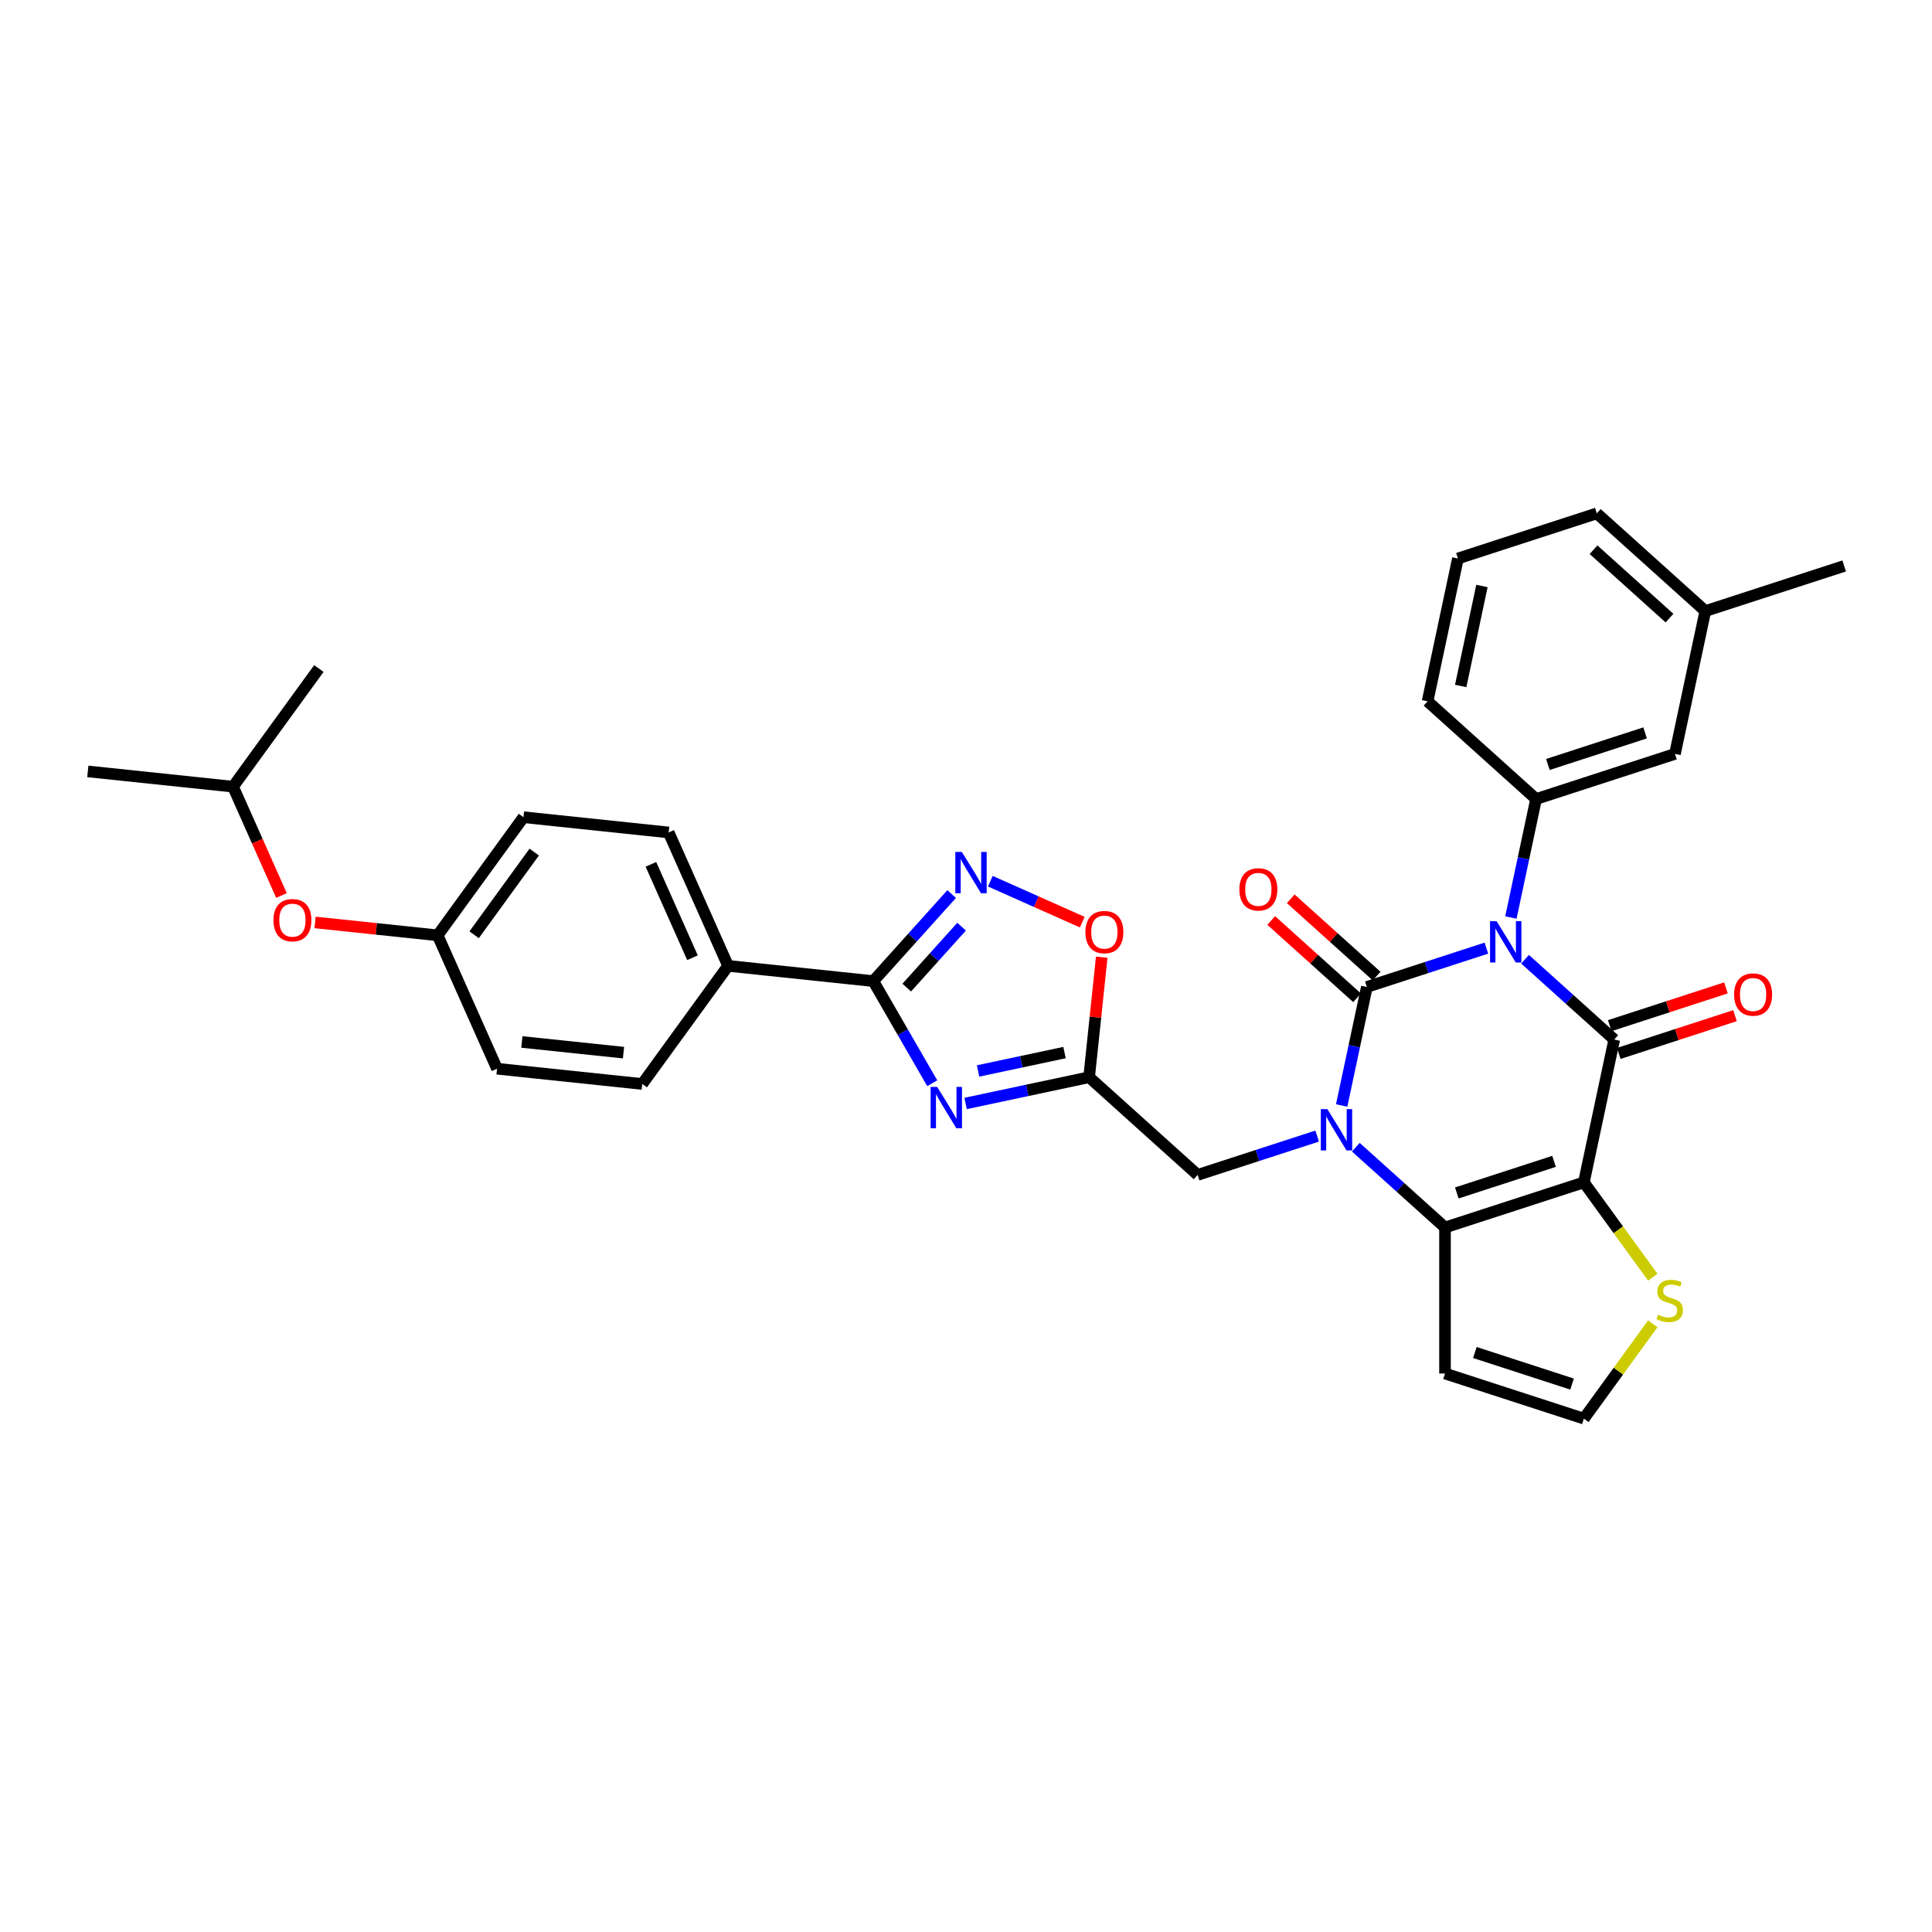 <?xml version='1.0' encoding='iso-8859-1'?>
<svg version='1.1' baseProfile='full'
              xmlns='http://www.w3.org/2000/svg'
                      xmlns:rdkit='http://www.rdkit.org/xml'
                      xmlns:xlink='http://www.w3.org/1999/xlink'
                  xml:space='preserve'
width='1000px' height='1000px' viewBox='0 0 1000 1000'>
<!-- END OF HEADER -->
<rect style='opacity:1.0;fill:#FFFFFF;stroke:none' width='1000' height='1000' x='0' y='0'> </rect>
<path class='bond-0' d='M 769.355,490.748 L 738.419,500.8' style='fill:none;fill-rule:evenodd;stroke:#0000FF;stroke-width:6px;stroke-linecap:butt;stroke-linejoin:miter;stroke-opacity:1' />
<path class='bond-0' d='M 738.419,500.8 L 707.483,510.852' style='fill:none;fill-rule:evenodd;stroke:#000000;stroke-width:6px;stroke-linecap:butt;stroke-linejoin:miter;stroke-opacity:1' />
<path class='bond-2' d='M 789.368,496.507 L 812.447,517.287' style='fill:none;fill-rule:evenodd;stroke:#0000FF;stroke-width:6px;stroke-linecap:butt;stroke-linejoin:miter;stroke-opacity:1' />
<path class='bond-2' d='M 812.447,517.287 L 835.527,538.068' style='fill:none;fill-rule:evenodd;stroke:#000000;stroke-width:6px;stroke-linecap:butt;stroke-linejoin:miter;stroke-opacity:1' />
<path class='bond-9' d='M 782.038,474.906 L 788.557,444.238' style='fill:none;fill-rule:evenodd;stroke:#0000FF;stroke-width:6px;stroke-linecap:butt;stroke-linejoin:miter;stroke-opacity:1' />
<path class='bond-9' d='M 788.557,444.238 L 795.075,413.571' style='fill:none;fill-rule:evenodd;stroke:#000000;stroke-width:6px;stroke-linecap:butt;stroke-linejoin:miter;stroke-opacity:1' />
<path class='bond-1' d='M 707.483,510.852 L 700.965,541.519' style='fill:none;fill-rule:evenodd;stroke:#000000;stroke-width:6px;stroke-linecap:butt;stroke-linejoin:miter;stroke-opacity:1' />
<path class='bond-1' d='M 700.965,541.519 L 694.446,572.186' style='fill:none;fill-rule:evenodd;stroke:#0000FF;stroke-width:6px;stroke-linecap:butt;stroke-linejoin:miter;stroke-opacity:1' />
<path class='bond-14' d='M 712.54,505.235 L 690.315,485.223' style='fill:none;fill-rule:evenodd;stroke:#000000;stroke-width:6px;stroke-linecap:butt;stroke-linejoin:miter;stroke-opacity:1' />
<path class='bond-14' d='M 690.315,485.223 L 668.09,465.212' style='fill:none;fill-rule:evenodd;stroke:#FF0000;stroke-width:6px;stroke-linecap:butt;stroke-linejoin:miter;stroke-opacity:1' />
<path class='bond-14' d='M 702.426,516.468 L 680.201,496.456' style='fill:none;fill-rule:evenodd;stroke:#000000;stroke-width:6px;stroke-linecap:butt;stroke-linejoin:miter;stroke-opacity:1' />
<path class='bond-14' d='M 680.201,496.456 L 657.976,476.445' style='fill:none;fill-rule:evenodd;stroke:#FF0000;stroke-width:6px;stroke-linecap:butt;stroke-linejoin:miter;stroke-opacity:1' />
<path class='bond-12' d='M 681.763,588.029 L 650.827,598.08' style='fill:none;fill-rule:evenodd;stroke:#0000FF;stroke-width:6px;stroke-linecap:butt;stroke-linejoin:miter;stroke-opacity:1' />
<path class='bond-12' d='M 650.827,598.08 L 619.891,608.132' style='fill:none;fill-rule:evenodd;stroke:#000000;stroke-width:6px;stroke-linecap:butt;stroke-linejoin:miter;stroke-opacity:1' />
<path class='bond-33' d='M 701.776,593.787 L 724.856,614.568' style='fill:none;fill-rule:evenodd;stroke:#0000FF;stroke-width:6px;stroke-linecap:butt;stroke-linejoin:miter;stroke-opacity:1' />
<path class='bond-33' d='M 724.856,614.568 L 747.935,635.349' style='fill:none;fill-rule:evenodd;stroke:#000000;stroke-width:6px;stroke-linecap:butt;stroke-linejoin:miter;stroke-opacity:1' />
<path class='bond-3' d='M 835.527,538.068 L 819.813,611.994' style='fill:none;fill-rule:evenodd;stroke:#000000;stroke-width:6px;stroke-linecap:butt;stroke-linejoin:miter;stroke-opacity:1' />
<path class='bond-16' d='M 837.862,545.256 L 867.944,535.482' style='fill:none;fill-rule:evenodd;stroke:#000000;stroke-width:6px;stroke-linecap:butt;stroke-linejoin:miter;stroke-opacity:1' />
<path class='bond-16' d='M 867.944,535.482 L 898.026,525.707' style='fill:none;fill-rule:evenodd;stroke:#FF0000;stroke-width:6px;stroke-linecap:butt;stroke-linejoin:miter;stroke-opacity:1' />
<path class='bond-16' d='M 833.191,530.88 L 863.273,521.106' style='fill:none;fill-rule:evenodd;stroke:#000000;stroke-width:6px;stroke-linecap:butt;stroke-linejoin:miter;stroke-opacity:1' />
<path class='bond-16' d='M 863.273,521.106 L 893.355,511.332' style='fill:none;fill-rule:evenodd;stroke:#FF0000;stroke-width:6px;stroke-linecap:butt;stroke-linejoin:miter;stroke-opacity:1' />
<path class='bond-4' d='M 819.813,611.994 L 747.935,635.349' style='fill:none;fill-rule:evenodd;stroke:#000000;stroke-width:6px;stroke-linecap:butt;stroke-linejoin:miter;stroke-opacity:1' />
<path class='bond-4' d='M 804.361,601.121 L 754.046,617.47' style='fill:none;fill-rule:evenodd;stroke:#000000;stroke-width:6px;stroke-linecap:butt;stroke-linejoin:miter;stroke-opacity:1' />
<path class='bond-11' d='M 819.813,611.994 L 837.649,636.543' style='fill:none;fill-rule:evenodd;stroke:#000000;stroke-width:6px;stroke-linecap:butt;stroke-linejoin:miter;stroke-opacity:1' />
<path class='bond-11' d='M 837.649,636.543 L 855.485,661.091' style='fill:none;fill-rule:evenodd;stroke:#CCCC00;stroke-width:6px;stroke-linecap:butt;stroke-linejoin:miter;stroke-opacity:1' />
<path class='bond-13' d='M 747.935,635.349 L 747.935,710.926' style='fill:none;fill-rule:evenodd;stroke:#000000;stroke-width:6px;stroke-linecap:butt;stroke-linejoin:miter;stroke-opacity:1' />
<path class='bond-5' d='M 499.807,571.148 L 531.767,564.354' style='fill:none;fill-rule:evenodd;stroke:#0000FF;stroke-width:6px;stroke-linecap:butt;stroke-linejoin:miter;stroke-opacity:1' />
<path class='bond-5' d='M 531.767,564.354 L 563.726,557.561' style='fill:none;fill-rule:evenodd;stroke:#000000;stroke-width:6px;stroke-linecap:butt;stroke-linejoin:miter;stroke-opacity:1' />
<path class='bond-5' d='M 506.252,554.324 L 528.624,549.569' style='fill:none;fill-rule:evenodd;stroke:#0000FF;stroke-width:6px;stroke-linecap:butt;stroke-linejoin:miter;stroke-opacity:1' />
<path class='bond-5' d='M 528.624,549.569 L 550.996,544.814' style='fill:none;fill-rule:evenodd;stroke:#000000;stroke-width:6px;stroke-linecap:butt;stroke-linejoin:miter;stroke-opacity:1' />
<path class='bond-6' d='M 482.531,560.683 L 467.271,534.253' style='fill:none;fill-rule:evenodd;stroke:#0000FF;stroke-width:6px;stroke-linecap:butt;stroke-linejoin:miter;stroke-opacity:1' />
<path class='bond-6' d='M 467.271,534.253 L 452.012,507.822' style='fill:none;fill-rule:evenodd;stroke:#000000;stroke-width:6px;stroke-linecap:butt;stroke-linejoin:miter;stroke-opacity:1' />
<path class='bond-17' d='M 452.012,507.822 L 376.848,499.922' style='fill:none;fill-rule:evenodd;stroke:#000000;stroke-width:6px;stroke-linecap:butt;stroke-linejoin:miter;stroke-opacity:1' />
<path class='bond-36' d='M 452.012,507.822 L 472.294,485.297' style='fill:none;fill-rule:evenodd;stroke:#000000;stroke-width:6px;stroke-linecap:butt;stroke-linejoin:miter;stroke-opacity:1' />
<path class='bond-36' d='M 472.294,485.297 L 492.577,462.771' style='fill:none;fill-rule:evenodd;stroke:#0000FF;stroke-width:6px;stroke-linecap:butt;stroke-linejoin:miter;stroke-opacity:1' />
<path class='bond-36' d='M 469.33,511.179 L 483.527,495.411' style='fill:none;fill-rule:evenodd;stroke:#000000;stroke-width:6px;stroke-linecap:butt;stroke-linejoin:miter;stroke-opacity:1' />
<path class='bond-36' d='M 483.527,495.411 L 497.725,479.643' style='fill:none;fill-rule:evenodd;stroke:#0000FF;stroke-width:6px;stroke-linecap:butt;stroke-linejoin:miter;stroke-opacity:1' />
<path class='bond-7' d='M 563.726,557.561 L 619.891,608.132' style='fill:none;fill-rule:evenodd;stroke:#000000;stroke-width:6px;stroke-linecap:butt;stroke-linejoin:miter;stroke-opacity:1' />
<path class='bond-10' d='M 563.726,557.561 L 566.991,526.502' style='fill:none;fill-rule:evenodd;stroke:#000000;stroke-width:6px;stroke-linecap:butt;stroke-linejoin:miter;stroke-opacity:1' />
<path class='bond-10' d='M 566.991,526.502 L 570.255,495.442' style='fill:none;fill-rule:evenodd;stroke:#FF0000;stroke-width:6px;stroke-linecap:butt;stroke-linejoin:miter;stroke-opacity:1' />
<path class='bond-8' d='M 512.589,456.113 L 536.388,466.708' style='fill:none;fill-rule:evenodd;stroke:#0000FF;stroke-width:6px;stroke-linecap:butt;stroke-linejoin:miter;stroke-opacity:1' />
<path class='bond-8' d='M 536.388,466.708 L 560.186,477.304' style='fill:none;fill-rule:evenodd;stroke:#FF0000;stroke-width:6px;stroke-linecap:butt;stroke-linejoin:miter;stroke-opacity:1' />
<path class='bond-18' d='M 795.075,413.571 L 866.954,390.216' style='fill:none;fill-rule:evenodd;stroke:#000000;stroke-width:6px;stroke-linecap:butt;stroke-linejoin:miter;stroke-opacity:1' />
<path class='bond-18' d='M 801.186,395.692 L 851.501,379.344' style='fill:none;fill-rule:evenodd;stroke:#000000;stroke-width:6px;stroke-linecap:butt;stroke-linejoin:miter;stroke-opacity:1' />
<path class='bond-26' d='M 795.075,413.571 L 738.91,363' style='fill:none;fill-rule:evenodd;stroke:#000000;stroke-width:6px;stroke-linecap:butt;stroke-linejoin:miter;stroke-opacity:1' />
<path class='bond-15' d='M 855.485,685.183 L 837.649,709.732' style='fill:none;fill-rule:evenodd;stroke:#CCCC00;stroke-width:6px;stroke-linecap:butt;stroke-linejoin:miter;stroke-opacity:1' />
<path class='bond-15' d='M 837.649,709.732 L 819.813,734.281' style='fill:none;fill-rule:evenodd;stroke:#000000;stroke-width:6px;stroke-linecap:butt;stroke-linejoin:miter;stroke-opacity:1' />
<path class='bond-35' d='M 747.935,710.926 L 819.813,734.281' style='fill:none;fill-rule:evenodd;stroke:#000000;stroke-width:6px;stroke-linecap:butt;stroke-linejoin:miter;stroke-opacity:1' />
<path class='bond-35' d='M 763.388,700.054 L 813.702,716.402' style='fill:none;fill-rule:evenodd;stroke:#000000;stroke-width:6px;stroke-linecap:butt;stroke-linejoin:miter;stroke-opacity:1' />
<path class='bond-19' d='M 376.848,499.922 L 346.108,430.879' style='fill:none;fill-rule:evenodd;stroke:#000000;stroke-width:6px;stroke-linecap:butt;stroke-linejoin:miter;stroke-opacity:1' />
<path class='bond-19' d='M 358.429,495.714 L 336.911,447.384' style='fill:none;fill-rule:evenodd;stroke:#000000;stroke-width:6px;stroke-linecap:butt;stroke-linejoin:miter;stroke-opacity:1' />
<path class='bond-20' d='M 376.848,499.922 L 332.425,561.066' style='fill:none;fill-rule:evenodd;stroke:#000000;stroke-width:6px;stroke-linecap:butt;stroke-linejoin:miter;stroke-opacity:1' />
<path class='bond-23' d='M 866.954,390.216 L 882.667,316.29' style='fill:none;fill-rule:evenodd;stroke:#000000;stroke-width:6px;stroke-linecap:butt;stroke-linejoin:miter;stroke-opacity:1' />
<path class='bond-25' d='M 346.108,430.879 L 270.945,422.979' style='fill:none;fill-rule:evenodd;stroke:#000000;stroke-width:6px;stroke-linecap:butt;stroke-linejoin:miter;stroke-opacity:1' />
<path class='bond-24' d='M 332.425,561.066 L 257.262,553.166' style='fill:none;fill-rule:evenodd;stroke:#000000;stroke-width:6px;stroke-linecap:butt;stroke-linejoin:miter;stroke-opacity:1' />
<path class='bond-24' d='M 322.731,544.848 L 270.116,539.318' style='fill:none;fill-rule:evenodd;stroke:#000000;stroke-width:6px;stroke-linecap:butt;stroke-linejoin:miter;stroke-opacity:1' />
<path class='bond-21' d='M 163.073,477.454 L 194.797,480.788' style='fill:none;fill-rule:evenodd;stroke:#FF0000;stroke-width:6px;stroke-linecap:butt;stroke-linejoin:miter;stroke-opacity:1' />
<path class='bond-21' d='M 194.797,480.788 L 226.522,484.122' style='fill:none;fill-rule:evenodd;stroke:#000000;stroke-width:6px;stroke-linecap:butt;stroke-linejoin:miter;stroke-opacity:1' />
<path class='bond-28' d='M 145.698,463.51 L 133.158,435.345' style='fill:none;fill-rule:evenodd;stroke:#FF0000;stroke-width:6px;stroke-linecap:butt;stroke-linejoin:miter;stroke-opacity:1' />
<path class='bond-28' d='M 133.158,435.345 L 120.618,407.179' style='fill:none;fill-rule:evenodd;stroke:#000000;stroke-width:6px;stroke-linecap:butt;stroke-linejoin:miter;stroke-opacity:1' />
<path class='bond-22' d='M 226.522,484.122 L 257.262,553.166' style='fill:none;fill-rule:evenodd;stroke:#000000;stroke-width:6px;stroke-linecap:butt;stroke-linejoin:miter;stroke-opacity:1' />
<path class='bond-37' d='M 226.522,484.122 L 270.945,422.979' style='fill:none;fill-rule:evenodd;stroke:#000000;stroke-width:6px;stroke-linecap:butt;stroke-linejoin:miter;stroke-opacity:1' />
<path class='bond-37' d='M 245.414,483.836 L 276.51,441.035' style='fill:none;fill-rule:evenodd;stroke:#000000;stroke-width:6px;stroke-linecap:butt;stroke-linejoin:miter;stroke-opacity:1' />
<path class='bond-30' d='M 882.667,316.29 L 954.545,292.936' style='fill:none;fill-rule:evenodd;stroke:#000000;stroke-width:6px;stroke-linecap:butt;stroke-linejoin:miter;stroke-opacity:1' />
<path class='bond-34' d='M 882.667,316.29 L 826.502,265.719' style='fill:none;fill-rule:evenodd;stroke:#000000;stroke-width:6px;stroke-linecap:butt;stroke-linejoin:miter;stroke-opacity:1' />
<path class='bond-34' d='M 864.128,319.938 L 824.813,284.538' style='fill:none;fill-rule:evenodd;stroke:#000000;stroke-width:6px;stroke-linecap:butt;stroke-linejoin:miter;stroke-opacity:1' />
<path class='bond-27' d='M 738.91,363 L 754.624,289.074' style='fill:none;fill-rule:evenodd;stroke:#000000;stroke-width:6px;stroke-linecap:butt;stroke-linejoin:miter;stroke-opacity:1' />
<path class='bond-27' d='M 756.052,355.054 L 767.052,303.305' style='fill:none;fill-rule:evenodd;stroke:#000000;stroke-width:6px;stroke-linecap:butt;stroke-linejoin:miter;stroke-opacity:1' />
<path class='bond-29' d='M 754.624,289.074 L 826.502,265.719' style='fill:none;fill-rule:evenodd;stroke:#000000;stroke-width:6px;stroke-linecap:butt;stroke-linejoin:miter;stroke-opacity:1' />
<path class='bond-31' d='M 120.618,407.179 L 45.455,399.279' style='fill:none;fill-rule:evenodd;stroke:#000000;stroke-width:6px;stroke-linecap:butt;stroke-linejoin:miter;stroke-opacity:1' />
<path class='bond-32' d='M 120.618,407.179 L 165.041,346.036' style='fill:none;fill-rule:evenodd;stroke:#000000;stroke-width:6px;stroke-linecap:butt;stroke-linejoin:miter;stroke-opacity:1' />
<path  class='atom-0' d='M 774.631 476.795
L 781.644 488.132
Q 782.339 489.25, 783.458 491.276
Q 784.577 493.301, 784.637 493.422
L 784.637 476.795
L 787.479 476.795
L 787.479 498.199
L 784.546 498.199
L 777.019 485.804
Q 776.142 484.353, 775.205 482.69
Q 774.298 481.027, 774.026 480.514
L 774.026 498.199
L 771.245 498.199
L 771.245 476.795
L 774.631 476.795
' fill='#0000FF'/>
<path  class='atom-2' d='M 687.039 574.076
L 694.052 585.412
Q 694.748 586.531, 695.866 588.556
Q 696.985 590.582, 697.045 590.703
L 697.045 574.076
L 699.887 574.076
L 699.887 595.479
L 696.954 595.479
L 689.427 583.085
Q 688.55 581.633, 687.613 579.971
Q 686.706 578.308, 686.434 577.794
L 686.434 595.479
L 683.653 595.479
L 683.653 574.076
L 687.039 574.076
' fill='#0000FF'/>
<path  class='atom-6' d='M 485.069 562.573
L 492.083 573.909
Q 492.778 575.028, 493.897 577.053
Q 495.015 579.079, 495.076 579.2
L 495.076 562.573
L 497.918 562.573
L 497.918 583.976
L 494.985 583.976
L 487.458 571.582
Q 486.581 570.13, 485.644 568.468
Q 484.737 566.805, 484.465 566.291
L 484.465 583.976
L 481.684 583.976
L 481.684 562.573
L 485.069 562.573
' fill='#0000FF'/>
<path  class='atom-9' d='M 497.852 440.956
L 504.865 452.292
Q 505.561 453.411, 506.679 455.436
Q 507.798 457.462, 507.858 457.583
L 507.858 440.956
L 510.7 440.956
L 510.7 462.359
L 507.768 462.359
L 500.24 449.965
Q 499.363 448.513, 498.426 446.851
Q 497.519 445.188, 497.247 444.674
L 497.247 462.359
L 494.466 462.359
L 494.466 440.956
L 497.852 440.956
' fill='#0000FF'/>
<path  class='atom-11' d='M 561.801 482.458
Q 561.801 477.319, 564.341 474.447
Q 566.88 471.575, 571.626 471.575
Q 576.373 471.575, 578.912 474.447
Q 581.452 477.319, 581.452 482.458
Q 581.452 487.658, 578.882 490.62
Q 576.312 493.553, 571.626 493.553
Q 566.91 493.553, 564.341 490.62
Q 561.801 487.688, 561.801 482.458
M 571.626 491.134
Q 574.891 491.134, 576.645 488.958
Q 578.428 486.751, 578.428 482.458
Q 578.428 478.256, 576.645 476.14
Q 574.891 473.993, 571.626 473.993
Q 568.361 473.993, 566.578 476.11
Q 564.824 478.226, 564.824 482.458
Q 564.824 486.781, 566.578 488.958
Q 568.361 491.134, 571.626 491.134
' fill='#FF0000'/>
<path  class='atom-12' d='M 858.19 680.484
Q 858.432 680.574, 859.43 680.997
Q 860.427 681.421, 861.516 681.693
Q 862.634 681.935, 863.723 681.935
Q 865.748 681.935, 866.927 680.967
Q 868.106 679.97, 868.106 678.246
Q 868.106 677.067, 867.502 676.342
Q 866.927 675.616, 866.02 675.223
Q 865.113 674.83, 863.602 674.377
Q 861.697 673.802, 860.548 673.258
Q 859.43 672.714, 858.614 671.565
Q 857.828 670.417, 857.828 668.482
Q 857.828 665.791, 859.641 664.129
Q 861.486 662.466, 865.113 662.466
Q 867.592 662.466, 870.404 663.645
L 869.708 665.973
Q 867.139 664.915, 865.204 664.915
Q 863.118 664.915, 861.969 665.791
Q 860.82 666.638, 860.851 668.119
Q 860.851 669.268, 861.425 669.963
Q 862.03 670.658, 862.876 671.051
Q 863.753 671.444, 865.204 671.898
Q 867.139 672.503, 868.288 673.107
Q 869.436 673.712, 870.253 674.951
Q 871.099 676.16, 871.099 678.246
Q 871.099 681.209, 869.104 682.811
Q 867.139 684.383, 863.844 684.383
Q 861.939 684.383, 860.488 683.96
Q 859.067 683.567, 857.374 682.872
L 858.19 680.484
' fill='#CCCC00'/>
<path  class='atom-15' d='M 641.493 460.341
Q 641.493 455.202, 644.033 452.33
Q 646.572 449.458, 651.318 449.458
Q 656.065 449.458, 658.604 452.33
Q 661.143 455.202, 661.143 460.341
Q 661.143 465.541, 658.574 468.503
Q 656.004 471.436, 651.318 471.436
Q 646.602 471.436, 644.033 468.503
Q 641.493 465.571, 641.493 460.341
M 651.318 469.017
Q 654.583 469.017, 656.337 466.841
Q 658.12 464.634, 658.12 460.341
Q 658.12 456.139, 656.337 454.023
Q 654.583 451.876, 651.318 451.876
Q 648.053 451.876, 646.27 453.992
Q 644.516 456.109, 644.516 460.341
Q 644.516 464.664, 646.27 466.841
Q 648.053 469.017, 651.318 469.017
' fill='#FF0000'/>
<path  class='atom-17' d='M 897.58 514.774
Q 897.58 509.635, 900.119 506.763
Q 902.659 503.891, 907.405 503.891
Q 912.151 503.891, 914.691 506.763
Q 917.23 509.635, 917.23 514.774
Q 917.23 519.974, 914.661 522.936
Q 912.091 525.869, 907.405 525.869
Q 902.689 525.869, 900.119 522.936
Q 897.58 520.004, 897.58 514.774
M 907.405 523.45
Q 910.67 523.45, 912.423 521.273
Q 914.207 519.067, 914.207 514.774
Q 914.207 510.572, 912.423 508.456
Q 910.67 506.309, 907.405 506.309
Q 904.14 506.309, 902.357 508.425
Q 900.603 510.541, 900.603 514.774
Q 900.603 519.097, 902.357 521.273
Q 904.14 523.45, 907.405 523.45
' fill='#FF0000'/>
<path  class='atom-22' d='M 141.533 476.283
Q 141.533 471.144, 144.072 468.272
Q 146.612 465.4, 151.358 465.4
Q 156.104 465.4, 158.644 468.272
Q 161.183 471.144, 161.183 476.283
Q 161.183 481.483, 158.614 484.445
Q 156.044 487.378, 151.358 487.378
Q 146.642 487.378, 144.072 484.445
Q 141.533 481.513, 141.533 476.283
M 151.358 484.959
Q 154.623 484.959, 156.376 482.783
Q 158.16 480.576, 158.16 476.283
Q 158.16 472.081, 156.376 469.965
Q 154.623 467.818, 151.358 467.818
Q 148.093 467.818, 146.31 469.934
Q 144.556 472.051, 144.556 476.283
Q 144.556 480.606, 146.31 482.783
Q 148.093 484.959, 151.358 484.959
' fill='#FF0000'/>
</svg>
